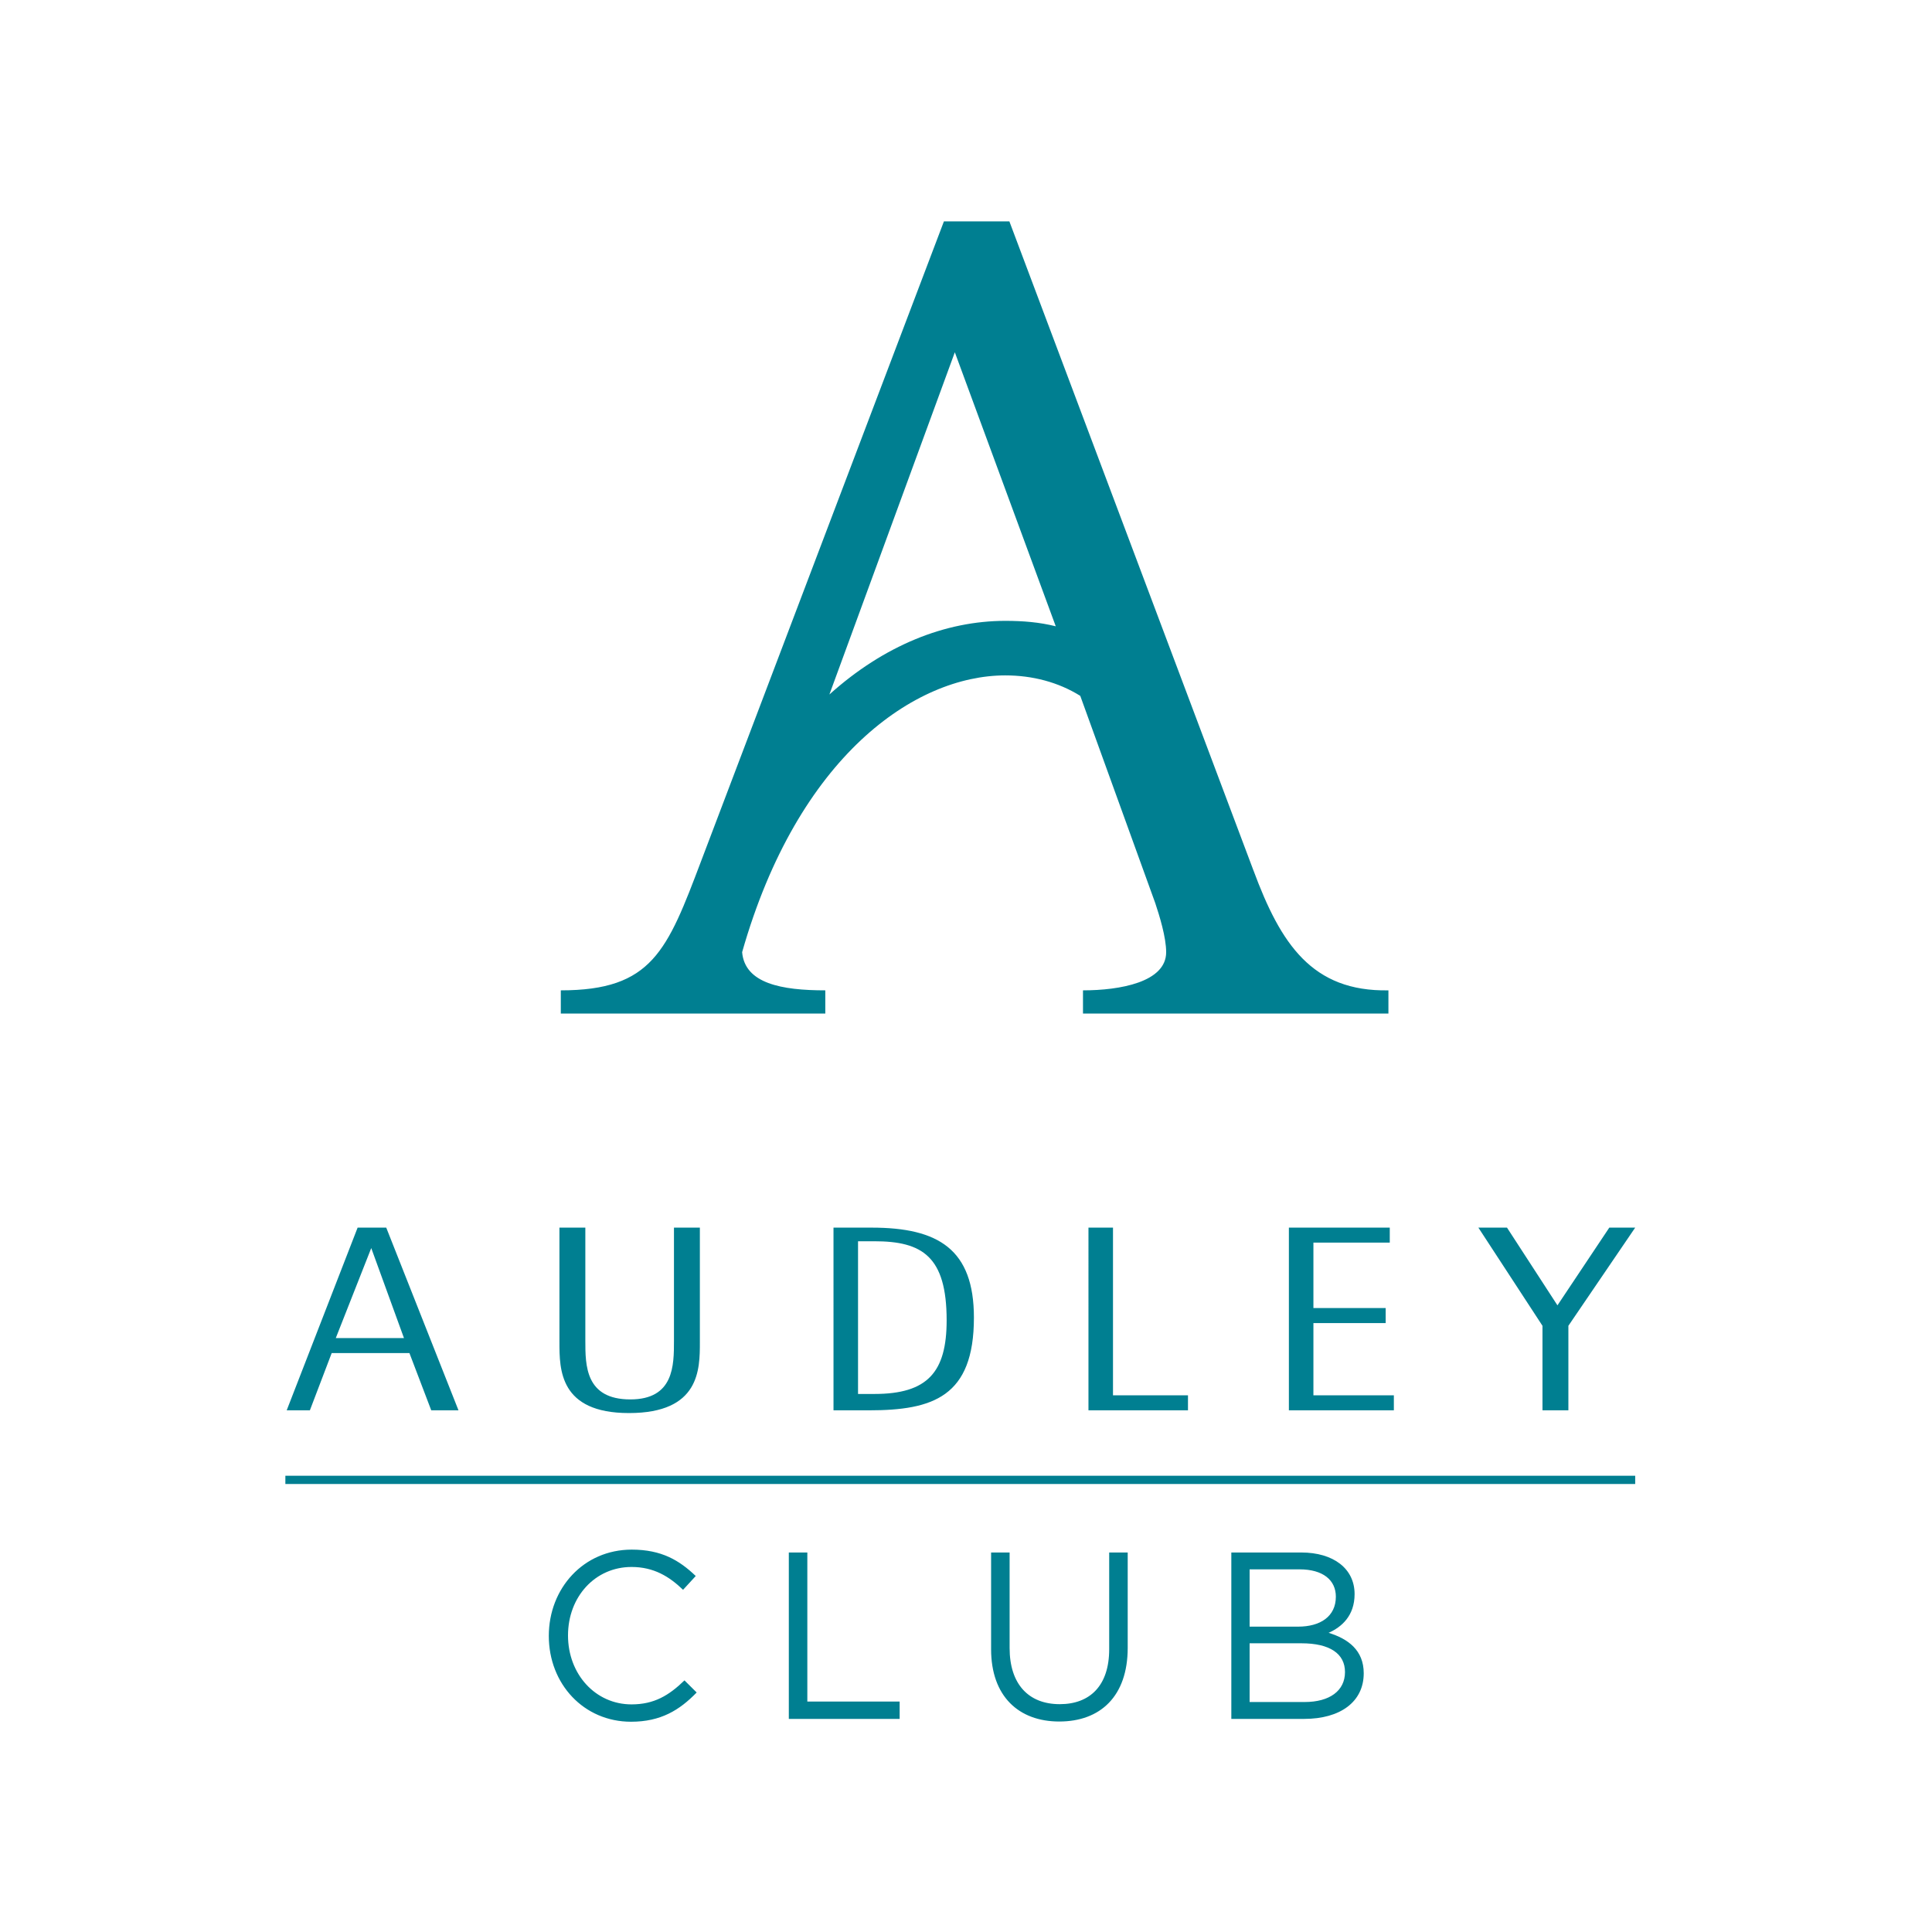 <svg width="96" height="96" viewBox="0 0 96 96" xmlns="http://www.w3.org/2000/svg"><title>audley-club_logo-solid</title><g fill="none" fill-rule="evenodd"><path fill="#FFF" fill-rule="nonzero" d="M96 0v96H0V0z"/><path d="M17.77 61h1.422l3.59 9.078h-1.354l-1.084-2.845h-3.862l-1.084 2.845h-1.152L17.77 61Zm-1.085 5.488h3.388l-1.626-4.472-1.762 4.472Zm18.091.202c0 1.356 0 3.524-3.523 3.524-3.455 0-3.455-2.168-3.455-3.523V61h1.287v5.623c0 1.22 0 2.913 2.236 2.913 2.168 0 2.168-1.693 2.168-2.913V61h1.287v5.69Zm6.64-5.69h1.897c3.32 0 5.08 1.084 5.08 4.471 0 3.93-2.032 4.607-5.216 4.607h-1.761V61Zm1.219 8.265h.813c2.642 0 3.59-1.084 3.59-3.658 0-3.184-1.219-3.93-3.59-3.93h-.813v7.588ZM54.017 61h1.287v8.333h3.726v.745h-4.945V61zm9.959 0h5.081v.745h-3.794v3.252h3.59v.745h-3.59v3.591h3.997v.745h-5.216V61zm12.669 4.878L73.46 61h1.422l2.507 3.862L79.965 61h1.287l-3.32 4.878v4.2h-1.287zM31.357 85.552c1.478 0 2.41-.578 3.26-1.453l-.606-.602c-.78.756-1.513 1.193-2.631 1.193-1.793 0-3.156-1.5-3.156-3.426 0-1.925 1.351-3.402 3.156-3.402 1.106 0 1.874.473 2.561 1.134l.63-.685c-.816-.78-1.7-1.311-3.18-1.311-2.398 0-4.121 1.925-4.121 4.288 0 2.386 1.735 4.264 4.087 4.264Zm13.346-.141v-.863h-4.587v-7.406h-.92v8.269h5.507Zm7.932.13c2.038 0 3.4-1.253 3.4-3.662v-4.737h-.92v4.807c0 1.808-.954 2.73-2.456 2.73-1.56 0-2.492-1.005-2.492-2.789v-4.748h-.92v4.807c0 2.34 1.374 3.592 3.388 3.592Zm12.17-.13c1.782 0 2.958-.84 2.958-2.268 0-1.146-.78-1.713-1.746-2.009.64-.283 1.292-.838 1.292-1.925 0-1.264-1.048-2.067-2.655-2.067h-3.47v8.269h3.622Zm-.302-4.584h-2.41V77.98h2.48c1.164 0 1.805.532 1.805 1.359 0 .98-.769 1.488-1.875 1.488Zm.326 3.745h-2.736v-2.918h2.573c1.42 0 2.166.52 2.166 1.43 0 .933-.769 1.488-2.003 1.488Z" fill="#007F91" fill-rule="nonzero"/><path stroke="#007F91" stroke-width=".41" d="M14.18 73.534h67.072"/><path d="M62.282 43.248 50.155 11h-3.252l-12.06 31.774c-1.693 4.472-2.438 6.436-6.977 6.436v1.152h13.143V49.21c-2.168 0-3.997-.338-4.133-1.897 2.778-9.756 8.604-13.753 13.076-13.753 1.355 0 2.642.34 3.726 1.017l3.726 10.297c.203.61.542 1.694.542 2.44 0 1.49-2.303 1.896-4.133 1.896v1.152H68.99V49.21c-3.794.068-5.352-2.303-6.707-5.962ZM49.952 30.85c-2.981 0-6.03 1.22-8.74 3.659l6.233-17.005L52.46 31.12c-.813-.203-1.626-.27-2.507-.27Z" fill="#007F91" fill-rule="nonzero"/></g></svg>